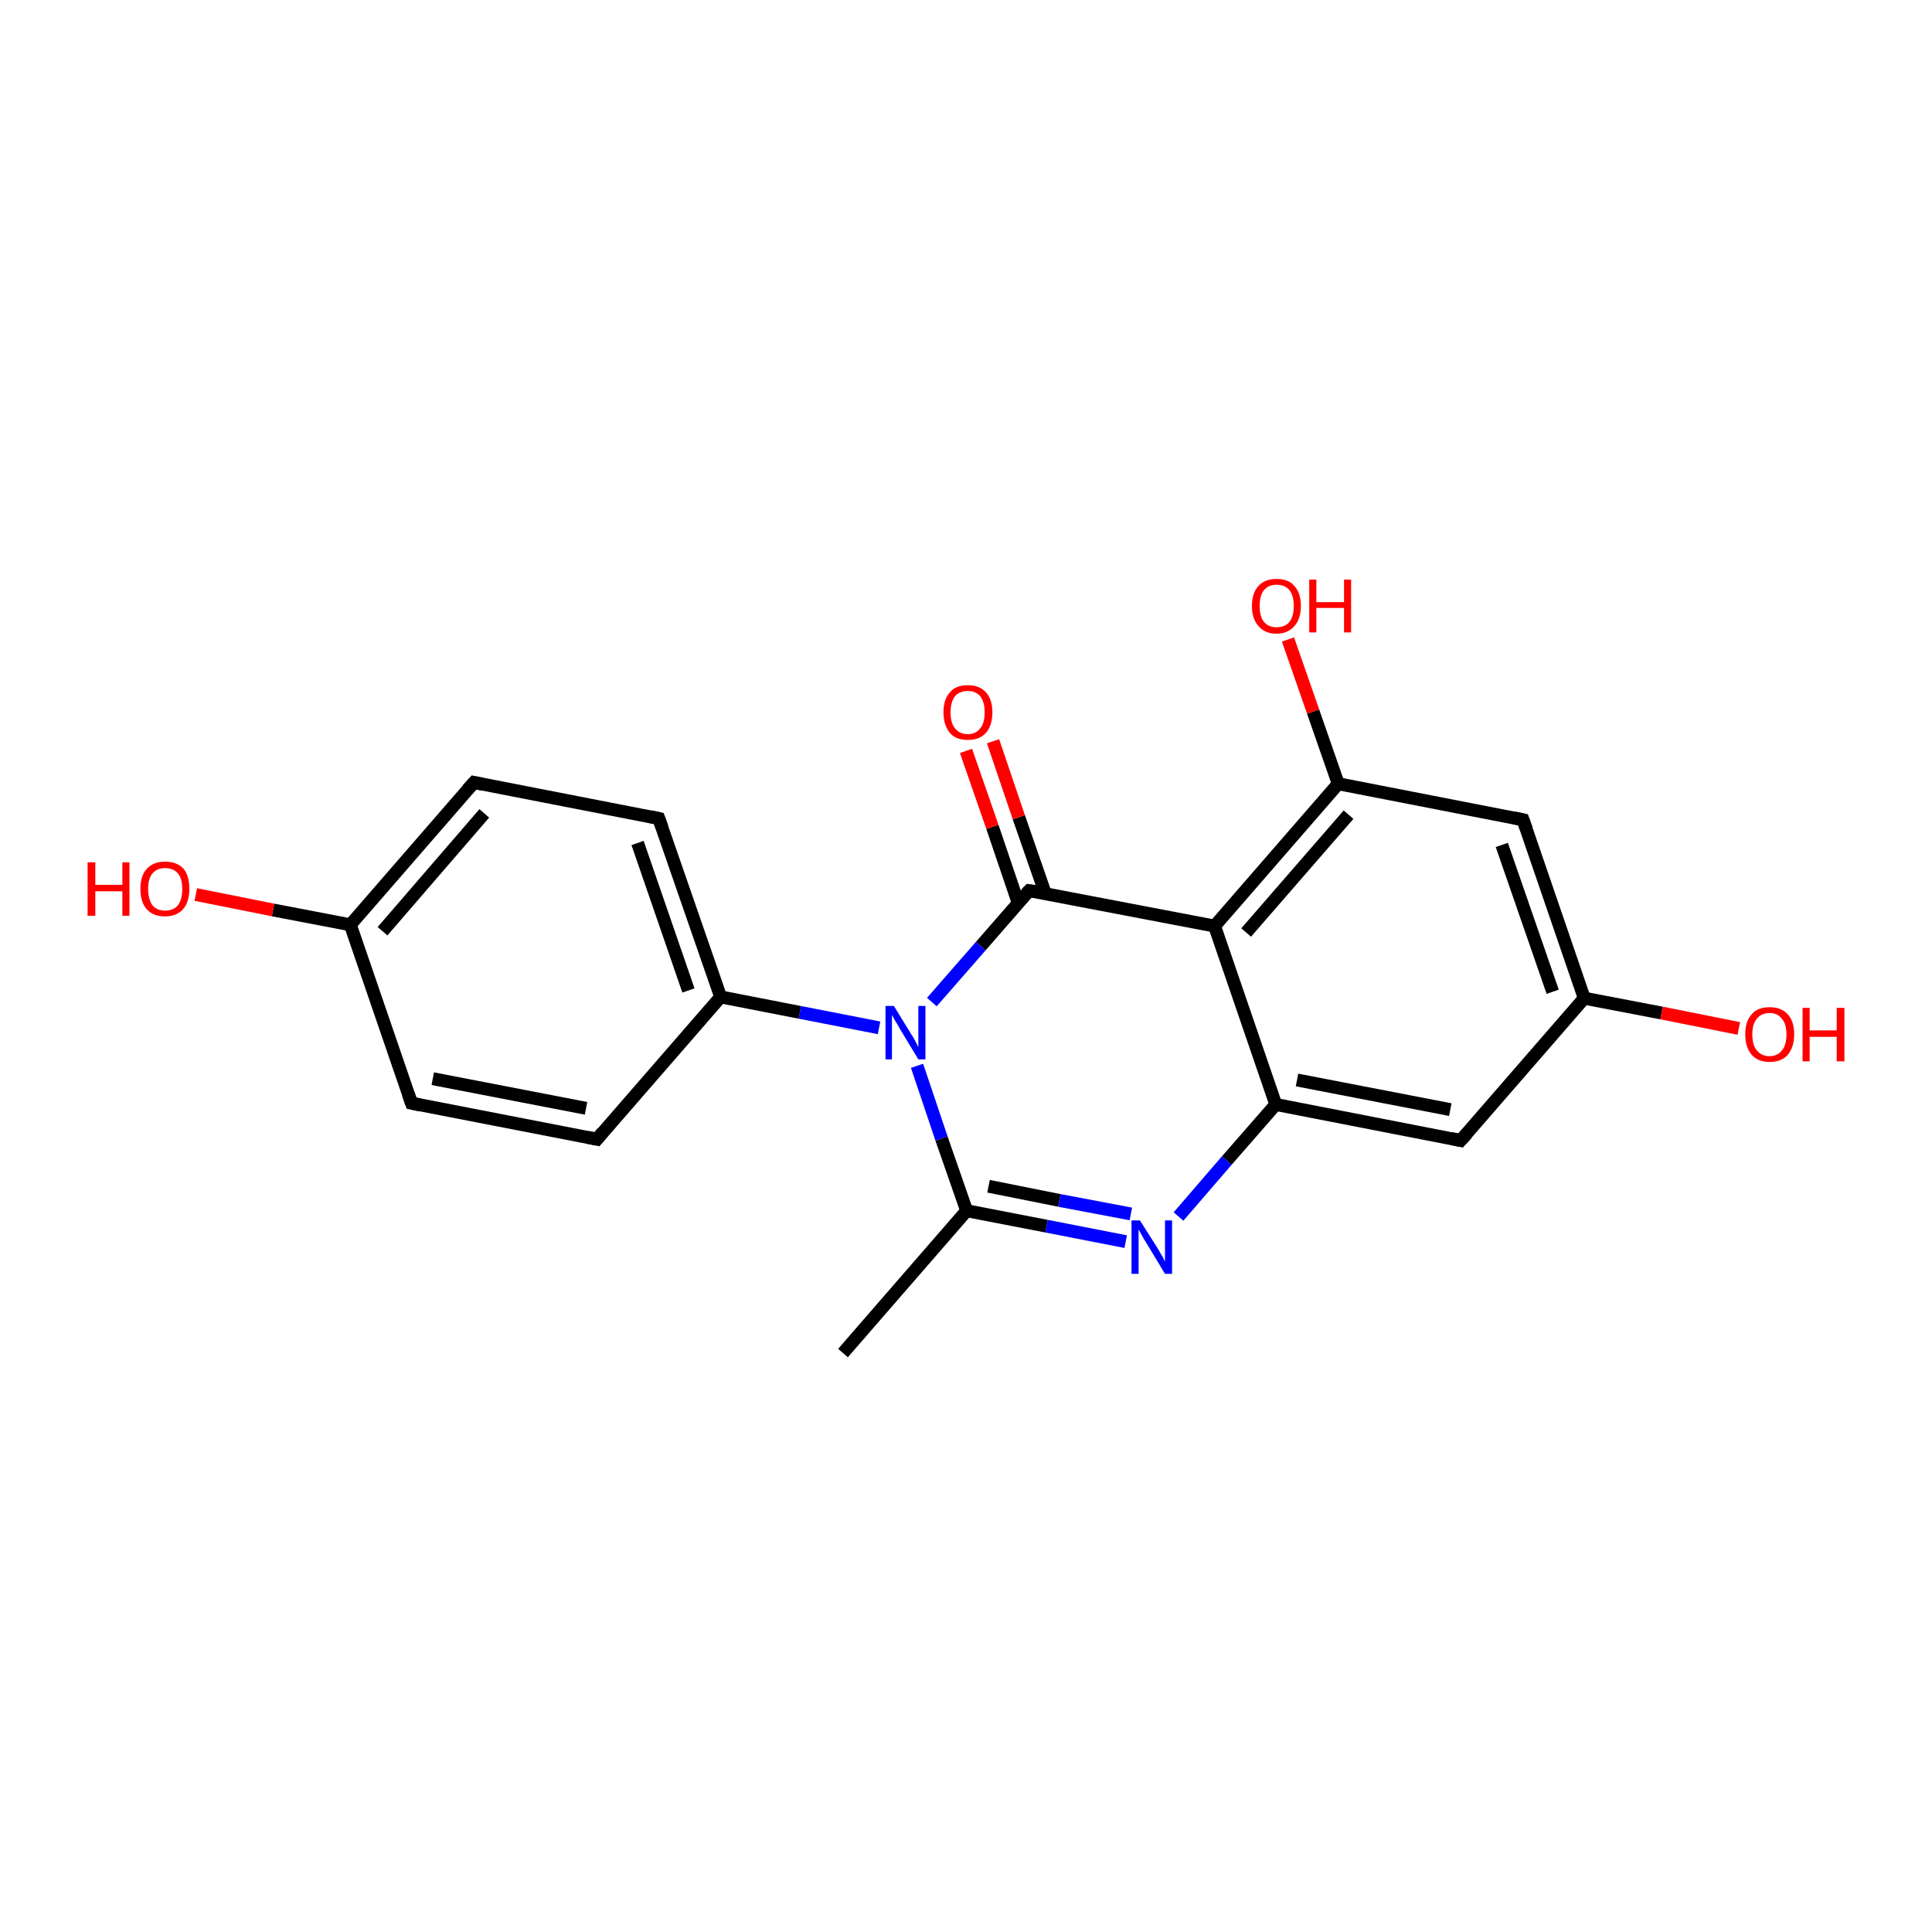 <?xml version='1.0' encoding='iso-8859-1'?>
<svg version='1.1' baseProfile='full'
              xmlns='http://www.w3.org/2000/svg'
                      xmlns:rdkit='http://www.rdkit.org/xml'
                      xmlns:xlink='http://www.w3.org/1999/xlink'
                  xml:space='preserve'
width='300px' height='300px' viewBox='0 0 300 300'>
<!-- END OF HEADER -->
<rect style='opacity:1.0;fill:#FFFFFF;stroke:none' width='300.0' height='300.0' x='0.0' y='0.0'> </rect>
<path class='bond-0 atom-0 atom-1' d='M 130.9,210.1 L 150.1,188.0' style='fill:none;fill-rule:evenodd;stroke:#000000;stroke-width:2.0px;stroke-linecap:butt;stroke-linejoin:miter;stroke-opacity:1' />
<path class='bond-1 atom-1 atom-2' d='M 150.1,188.0 L 162.5,190.4' style='fill:none;fill-rule:evenodd;stroke:#000000;stroke-width:2.0px;stroke-linecap:butt;stroke-linejoin:miter;stroke-opacity:1' />
<path class='bond-1 atom-1 atom-2' d='M 162.5,190.4 L 174.8,192.8' style='fill:none;fill-rule:evenodd;stroke:#0000FF;stroke-width:2.0px;stroke-linecap:butt;stroke-linejoin:miter;stroke-opacity:1' />
<path class='bond-1 atom-1 atom-2' d='M 153.5,184.2 L 164.5,186.4' style='fill:none;fill-rule:evenodd;stroke:#000000;stroke-width:2.0px;stroke-linecap:butt;stroke-linejoin:miter;stroke-opacity:1' />
<path class='bond-1 atom-1 atom-2' d='M 164.5,186.4 L 175.6,188.5' style='fill:none;fill-rule:evenodd;stroke:#0000FF;stroke-width:2.0px;stroke-linecap:butt;stroke-linejoin:miter;stroke-opacity:1' />
<path class='bond-2 atom-2 atom-3' d='M 183.0,188.9 L 190.5,180.2' style='fill:none;fill-rule:evenodd;stroke:#0000FF;stroke-width:2.0px;stroke-linecap:butt;stroke-linejoin:miter;stroke-opacity:1' />
<path class='bond-2 atom-2 atom-3' d='M 190.5,180.2 L 198.1,171.5' style='fill:none;fill-rule:evenodd;stroke:#000000;stroke-width:2.0px;stroke-linecap:butt;stroke-linejoin:miter;stroke-opacity:1' />
<path class='bond-3 atom-3 atom-4' d='M 198.1,171.5 L 226.8,177.1' style='fill:none;fill-rule:evenodd;stroke:#000000;stroke-width:2.0px;stroke-linecap:butt;stroke-linejoin:miter;stroke-opacity:1' />
<path class='bond-3 atom-3 atom-4' d='M 201.4,167.7 L 225.2,172.3' style='fill:none;fill-rule:evenodd;stroke:#000000;stroke-width:2.0px;stroke-linecap:butt;stroke-linejoin:miter;stroke-opacity:1' />
<path class='bond-4 atom-4 atom-5' d='M 226.8,177.1 L 246.0,155.0' style='fill:none;fill-rule:evenodd;stroke:#000000;stroke-width:2.0px;stroke-linecap:butt;stroke-linejoin:miter;stroke-opacity:1' />
<path class='bond-5 atom-5 atom-6' d='M 246.0,155.0 L 258.0,157.3' style='fill:none;fill-rule:evenodd;stroke:#000000;stroke-width:2.0px;stroke-linecap:butt;stroke-linejoin:miter;stroke-opacity:1' />
<path class='bond-5 atom-5 atom-6' d='M 258.0,157.3 L 270.0,159.7' style='fill:none;fill-rule:evenodd;stroke:#FF0000;stroke-width:2.0px;stroke-linecap:butt;stroke-linejoin:miter;stroke-opacity:1' />
<path class='bond-6 atom-5 atom-7' d='M 246.0,155.0 L 236.5,127.3' style='fill:none;fill-rule:evenodd;stroke:#000000;stroke-width:2.0px;stroke-linecap:butt;stroke-linejoin:miter;stroke-opacity:1' />
<path class='bond-6 atom-5 atom-7' d='M 241.1,154.0 L 233.2,131.2' style='fill:none;fill-rule:evenodd;stroke:#000000;stroke-width:2.0px;stroke-linecap:butt;stroke-linejoin:miter;stroke-opacity:1' />
<path class='bond-7 atom-7 atom-8' d='M 236.5,127.3 L 207.8,121.7' style='fill:none;fill-rule:evenodd;stroke:#000000;stroke-width:2.0px;stroke-linecap:butt;stroke-linejoin:miter;stroke-opacity:1' />
<path class='bond-8 atom-8 atom-9' d='M 207.8,121.7 L 203.9,110.5' style='fill:none;fill-rule:evenodd;stroke:#000000;stroke-width:2.0px;stroke-linecap:butt;stroke-linejoin:miter;stroke-opacity:1' />
<path class='bond-8 atom-8 atom-9' d='M 203.9,110.5 L 200.0,99.3' style='fill:none;fill-rule:evenodd;stroke:#FF0000;stroke-width:2.0px;stroke-linecap:butt;stroke-linejoin:miter;stroke-opacity:1' />
<path class='bond-9 atom-8 atom-10' d='M 207.8,121.7 L 188.6,143.8' style='fill:none;fill-rule:evenodd;stroke:#000000;stroke-width:2.0px;stroke-linecap:butt;stroke-linejoin:miter;stroke-opacity:1' />
<path class='bond-9 atom-8 atom-10' d='M 209.4,126.5 L 193.5,144.8' style='fill:none;fill-rule:evenodd;stroke:#000000;stroke-width:2.0px;stroke-linecap:butt;stroke-linejoin:miter;stroke-opacity:1' />
<path class='bond-10 atom-10 atom-11' d='M 188.6,143.8 L 159.8,138.3' style='fill:none;fill-rule:evenodd;stroke:#000000;stroke-width:2.0px;stroke-linecap:butt;stroke-linejoin:miter;stroke-opacity:1' />
<path class='bond-11 atom-11 atom-12' d='M 162.3,138.7 L 158.2,126.9' style='fill:none;fill-rule:evenodd;stroke:#000000;stroke-width:2.0px;stroke-linecap:butt;stroke-linejoin:miter;stroke-opacity:1' />
<path class='bond-11 atom-11 atom-12' d='M 158.2,126.9 L 154.2,115.1' style='fill:none;fill-rule:evenodd;stroke:#FF0000;stroke-width:2.0px;stroke-linecap:butt;stroke-linejoin:miter;stroke-opacity:1' />
<path class='bond-11 atom-11 atom-12' d='M 158.1,140.2 L 154.1,128.4' style='fill:none;fill-rule:evenodd;stroke:#000000;stroke-width:2.0px;stroke-linecap:butt;stroke-linejoin:miter;stroke-opacity:1' />
<path class='bond-11 atom-11 atom-12' d='M 154.1,128.4 L 150.0,116.6' style='fill:none;fill-rule:evenodd;stroke:#FF0000;stroke-width:2.0px;stroke-linecap:butt;stroke-linejoin:miter;stroke-opacity:1' />
<path class='bond-12 atom-11 atom-13' d='M 159.8,138.3 L 152.3,146.9' style='fill:none;fill-rule:evenodd;stroke:#000000;stroke-width:2.0px;stroke-linecap:butt;stroke-linejoin:miter;stroke-opacity:1' />
<path class='bond-12 atom-11 atom-13' d='M 152.3,146.9 L 144.7,155.6' style='fill:none;fill-rule:evenodd;stroke:#0000FF;stroke-width:2.0px;stroke-linecap:butt;stroke-linejoin:miter;stroke-opacity:1' />
<path class='bond-13 atom-13 atom-14' d='M 136.5,159.6 L 124.2,157.2' style='fill:none;fill-rule:evenodd;stroke:#0000FF;stroke-width:2.0px;stroke-linecap:butt;stroke-linejoin:miter;stroke-opacity:1' />
<path class='bond-13 atom-13 atom-14' d='M 124.2,157.2 L 111.9,154.8' style='fill:none;fill-rule:evenodd;stroke:#000000;stroke-width:2.0px;stroke-linecap:butt;stroke-linejoin:miter;stroke-opacity:1' />
<path class='bond-14 atom-14 atom-15' d='M 111.9,154.8 L 102.3,127.1' style='fill:none;fill-rule:evenodd;stroke:#000000;stroke-width:2.0px;stroke-linecap:butt;stroke-linejoin:miter;stroke-opacity:1' />
<path class='bond-14 atom-14 atom-15' d='M 106.9,153.8 L 99.0,130.9' style='fill:none;fill-rule:evenodd;stroke:#000000;stroke-width:2.0px;stroke-linecap:butt;stroke-linejoin:miter;stroke-opacity:1' />
<path class='bond-15 atom-15 atom-16' d='M 102.3,127.1 L 73.6,121.5' style='fill:none;fill-rule:evenodd;stroke:#000000;stroke-width:2.0px;stroke-linecap:butt;stroke-linejoin:miter;stroke-opacity:1' />
<path class='bond-16 atom-16 atom-17' d='M 73.6,121.5 L 54.4,143.6' style='fill:none;fill-rule:evenodd;stroke:#000000;stroke-width:2.0px;stroke-linecap:butt;stroke-linejoin:miter;stroke-opacity:1' />
<path class='bond-16 atom-16 atom-17' d='M 75.2,126.3 L 59.4,144.6' style='fill:none;fill-rule:evenodd;stroke:#000000;stroke-width:2.0px;stroke-linecap:butt;stroke-linejoin:miter;stroke-opacity:1' />
<path class='bond-17 atom-17 atom-18' d='M 54.4,143.6 L 42.4,141.3' style='fill:none;fill-rule:evenodd;stroke:#000000;stroke-width:2.0px;stroke-linecap:butt;stroke-linejoin:miter;stroke-opacity:1' />
<path class='bond-17 atom-17 atom-18' d='M 42.4,141.3 L 30.4,138.9' style='fill:none;fill-rule:evenodd;stroke:#FF0000;stroke-width:2.0px;stroke-linecap:butt;stroke-linejoin:miter;stroke-opacity:1' />
<path class='bond-18 atom-17 atom-19' d='M 54.4,143.6 L 63.9,171.3' style='fill:none;fill-rule:evenodd;stroke:#000000;stroke-width:2.0px;stroke-linecap:butt;stroke-linejoin:miter;stroke-opacity:1' />
<path class='bond-19 atom-19 atom-20' d='M 63.9,171.3 L 92.7,176.9' style='fill:none;fill-rule:evenodd;stroke:#000000;stroke-width:2.0px;stroke-linecap:butt;stroke-linejoin:miter;stroke-opacity:1' />
<path class='bond-19 atom-19 atom-20' d='M 67.2,167.5 L 91.0,172.1' style='fill:none;fill-rule:evenodd;stroke:#000000;stroke-width:2.0px;stroke-linecap:butt;stroke-linejoin:miter;stroke-opacity:1' />
<path class='bond-20 atom-13 atom-1' d='M 142.4,165.5 L 146.2,176.8' style='fill:none;fill-rule:evenodd;stroke:#0000FF;stroke-width:2.0px;stroke-linecap:butt;stroke-linejoin:miter;stroke-opacity:1' />
<path class='bond-20 atom-13 atom-1' d='M 146.2,176.8 L 150.1,188.0' style='fill:none;fill-rule:evenodd;stroke:#000000;stroke-width:2.0px;stroke-linecap:butt;stroke-linejoin:miter;stroke-opacity:1' />
<path class='bond-21 atom-20 atom-14' d='M 92.7,176.9 L 111.9,154.8' style='fill:none;fill-rule:evenodd;stroke:#000000;stroke-width:2.0px;stroke-linecap:butt;stroke-linejoin:miter;stroke-opacity:1' />
<path class='bond-22 atom-10 atom-3' d='M 188.6,143.8 L 198.1,171.5' style='fill:none;fill-rule:evenodd;stroke:#000000;stroke-width:2.0px;stroke-linecap:butt;stroke-linejoin:miter;stroke-opacity:1' />
<path d='M 225.4,176.8 L 226.8,177.1 L 227.8,176.0' style='fill:none;stroke:#000000;stroke-width:2.0px;stroke-linecap:butt;stroke-linejoin:miter;stroke-opacity:1;' />
<path d='M 237.0,128.7 L 236.5,127.3 L 235.1,127.0' style='fill:none;stroke:#000000;stroke-width:2.0px;stroke-linecap:butt;stroke-linejoin:miter;stroke-opacity:1;' />
<path d='M 161.2,138.5 L 159.8,138.3 L 159.4,138.7' style='fill:none;stroke:#000000;stroke-width:2.0px;stroke-linecap:butt;stroke-linejoin:miter;stroke-opacity:1;' />
<path d='M 102.8,128.5 L 102.3,127.1 L 100.9,126.8' style='fill:none;stroke:#000000;stroke-width:2.0px;stroke-linecap:butt;stroke-linejoin:miter;stroke-opacity:1;' />
<path d='M 75.0,121.8 L 73.6,121.5 L 72.6,122.6' style='fill:none;stroke:#000000;stroke-width:2.0px;stroke-linecap:butt;stroke-linejoin:miter;stroke-opacity:1;' />
<path d='M 63.4,169.9 L 63.9,171.3 L 65.3,171.6' style='fill:none;stroke:#000000;stroke-width:2.0px;stroke-linecap:butt;stroke-linejoin:miter;stroke-opacity:1;' />
<path d='M 91.2,176.6 L 92.7,176.9 L 93.6,175.8' style='fill:none;stroke:#000000;stroke-width:2.0px;stroke-linecap:butt;stroke-linejoin:miter;stroke-opacity:1;' />
<path class='atom-2' d='M 177.0 189.5
L 179.8 193.9
Q 180.0 194.3, 180.5 195.1
Q 180.9 195.9, 180.9 195.9
L 180.9 189.5
L 182.0 189.5
L 182.0 197.8
L 180.9 197.8
L 178.0 193.0
Q 177.6 192.4, 177.3 191.8
Q 176.9 191.1, 176.8 190.9
L 176.8 197.8
L 175.7 197.8
L 175.7 189.5
L 177.0 189.5
' fill='#0000FF'/>
<path class='atom-6' d='M 271.0 160.6
Q 271.0 158.6, 272.0 157.5
Q 272.9 156.4, 274.8 156.4
Q 276.6 156.4, 277.6 157.5
Q 278.6 158.6, 278.6 160.6
Q 278.6 162.6, 277.6 163.8
Q 276.6 164.9, 274.8 164.9
Q 273.0 164.9, 272.0 163.8
Q 271.0 162.6, 271.0 160.6
M 274.8 164.0
Q 276.0 164.0, 276.7 163.1
Q 277.4 162.3, 277.4 160.6
Q 277.4 159.0, 276.7 158.2
Q 276.0 157.3, 274.8 157.3
Q 273.5 157.3, 272.8 158.2
Q 272.1 159.0, 272.1 160.6
Q 272.1 162.3, 272.8 163.1
Q 273.5 164.0, 274.8 164.0
' fill='#FF0000'/>
<path class='atom-6' d='M 279.9 156.5
L 281.0 156.5
L 281.0 160.0
L 285.2 160.0
L 285.2 156.5
L 286.4 156.5
L 286.4 164.8
L 285.2 164.8
L 285.2 161.0
L 281.0 161.0
L 281.0 164.8
L 279.9 164.8
L 279.9 156.5
' fill='#FF0000'/>
<path class='atom-9' d='M 194.4 94.1
Q 194.4 92.1, 195.4 91.0
Q 196.4 89.9, 198.2 89.9
Q 200.1 89.9, 201.0 91.0
Q 202.0 92.1, 202.0 94.1
Q 202.0 96.1, 201.0 97.2
Q 200.0 98.4, 198.2 98.4
Q 196.4 98.4, 195.4 97.2
Q 194.4 96.1, 194.4 94.1
M 198.2 97.4
Q 199.5 97.4, 200.2 96.6
Q 200.9 95.7, 200.9 94.1
Q 200.9 92.5, 200.2 91.6
Q 199.5 90.8, 198.2 90.8
Q 197.0 90.8, 196.3 91.6
Q 195.6 92.4, 195.6 94.1
Q 195.6 95.8, 196.3 96.6
Q 197.0 97.4, 198.2 97.4
' fill='#FF0000'/>
<path class='atom-9' d='M 203.3 90.0
L 204.4 90.0
L 204.4 93.5
L 208.7 93.5
L 208.7 90.0
L 209.8 90.0
L 209.8 98.2
L 208.7 98.2
L 208.7 94.4
L 204.4 94.4
L 204.4 98.2
L 203.3 98.2
L 203.3 90.0
' fill='#FF0000'/>
<path class='atom-12' d='M 146.5 110.6
Q 146.5 108.6, 147.5 107.5
Q 148.4 106.4, 150.3 106.4
Q 152.1 106.4, 153.1 107.5
Q 154.1 108.6, 154.1 110.6
Q 154.1 112.6, 153.1 113.8
Q 152.1 114.9, 150.3 114.9
Q 148.4 114.9, 147.5 113.8
Q 146.5 112.6, 146.5 110.6
M 150.3 114.0
Q 151.5 114.0, 152.2 113.1
Q 152.9 112.3, 152.9 110.6
Q 152.9 109.0, 152.2 108.1
Q 151.5 107.3, 150.3 107.3
Q 149.0 107.3, 148.3 108.1
Q 147.6 109.0, 147.6 110.6
Q 147.6 112.3, 148.3 113.1
Q 149.0 114.0, 150.3 114.0
' fill='#FF0000'/>
<path class='atom-13' d='M 138.8 156.2
L 141.5 160.6
Q 141.8 161.0, 142.2 161.8
Q 142.6 162.6, 142.6 162.6
L 142.6 156.2
L 143.7 156.2
L 143.7 164.5
L 142.6 164.5
L 139.7 159.7
Q 139.4 159.1, 139.0 158.5
Q 138.6 157.8, 138.5 157.6
L 138.5 164.5
L 137.5 164.5
L 137.5 156.2
L 138.8 156.2
' fill='#0000FF'/>
<path class='atom-18' d='M 13.6 133.9
L 14.8 133.9
L 14.8 137.4
L 19.0 137.4
L 19.0 133.9
L 20.1 133.9
L 20.1 142.2
L 19.0 142.2
L 19.0 138.4
L 14.8 138.4
L 14.8 142.2
L 13.6 142.2
L 13.6 133.9
' fill='#FF0000'/>
<path class='atom-18' d='M 21.8 138.0
Q 21.8 136.0, 22.8 134.9
Q 23.8 133.8, 25.6 133.8
Q 27.5 133.8, 28.5 134.9
Q 29.4 136.0, 29.4 138.0
Q 29.4 140.1, 28.4 141.2
Q 27.4 142.3, 25.6 142.3
Q 23.8 142.3, 22.8 141.2
Q 21.8 140.1, 21.8 138.0
M 25.6 141.4
Q 26.9 141.4, 27.6 140.6
Q 28.3 139.7, 28.3 138.0
Q 28.3 136.4, 27.6 135.6
Q 26.9 134.8, 25.6 134.8
Q 24.4 134.8, 23.7 135.6
Q 23.0 136.4, 23.0 138.0
Q 23.0 139.7, 23.7 140.6
Q 24.4 141.4, 25.6 141.4
' fill='#FF0000'/>
</svg>
